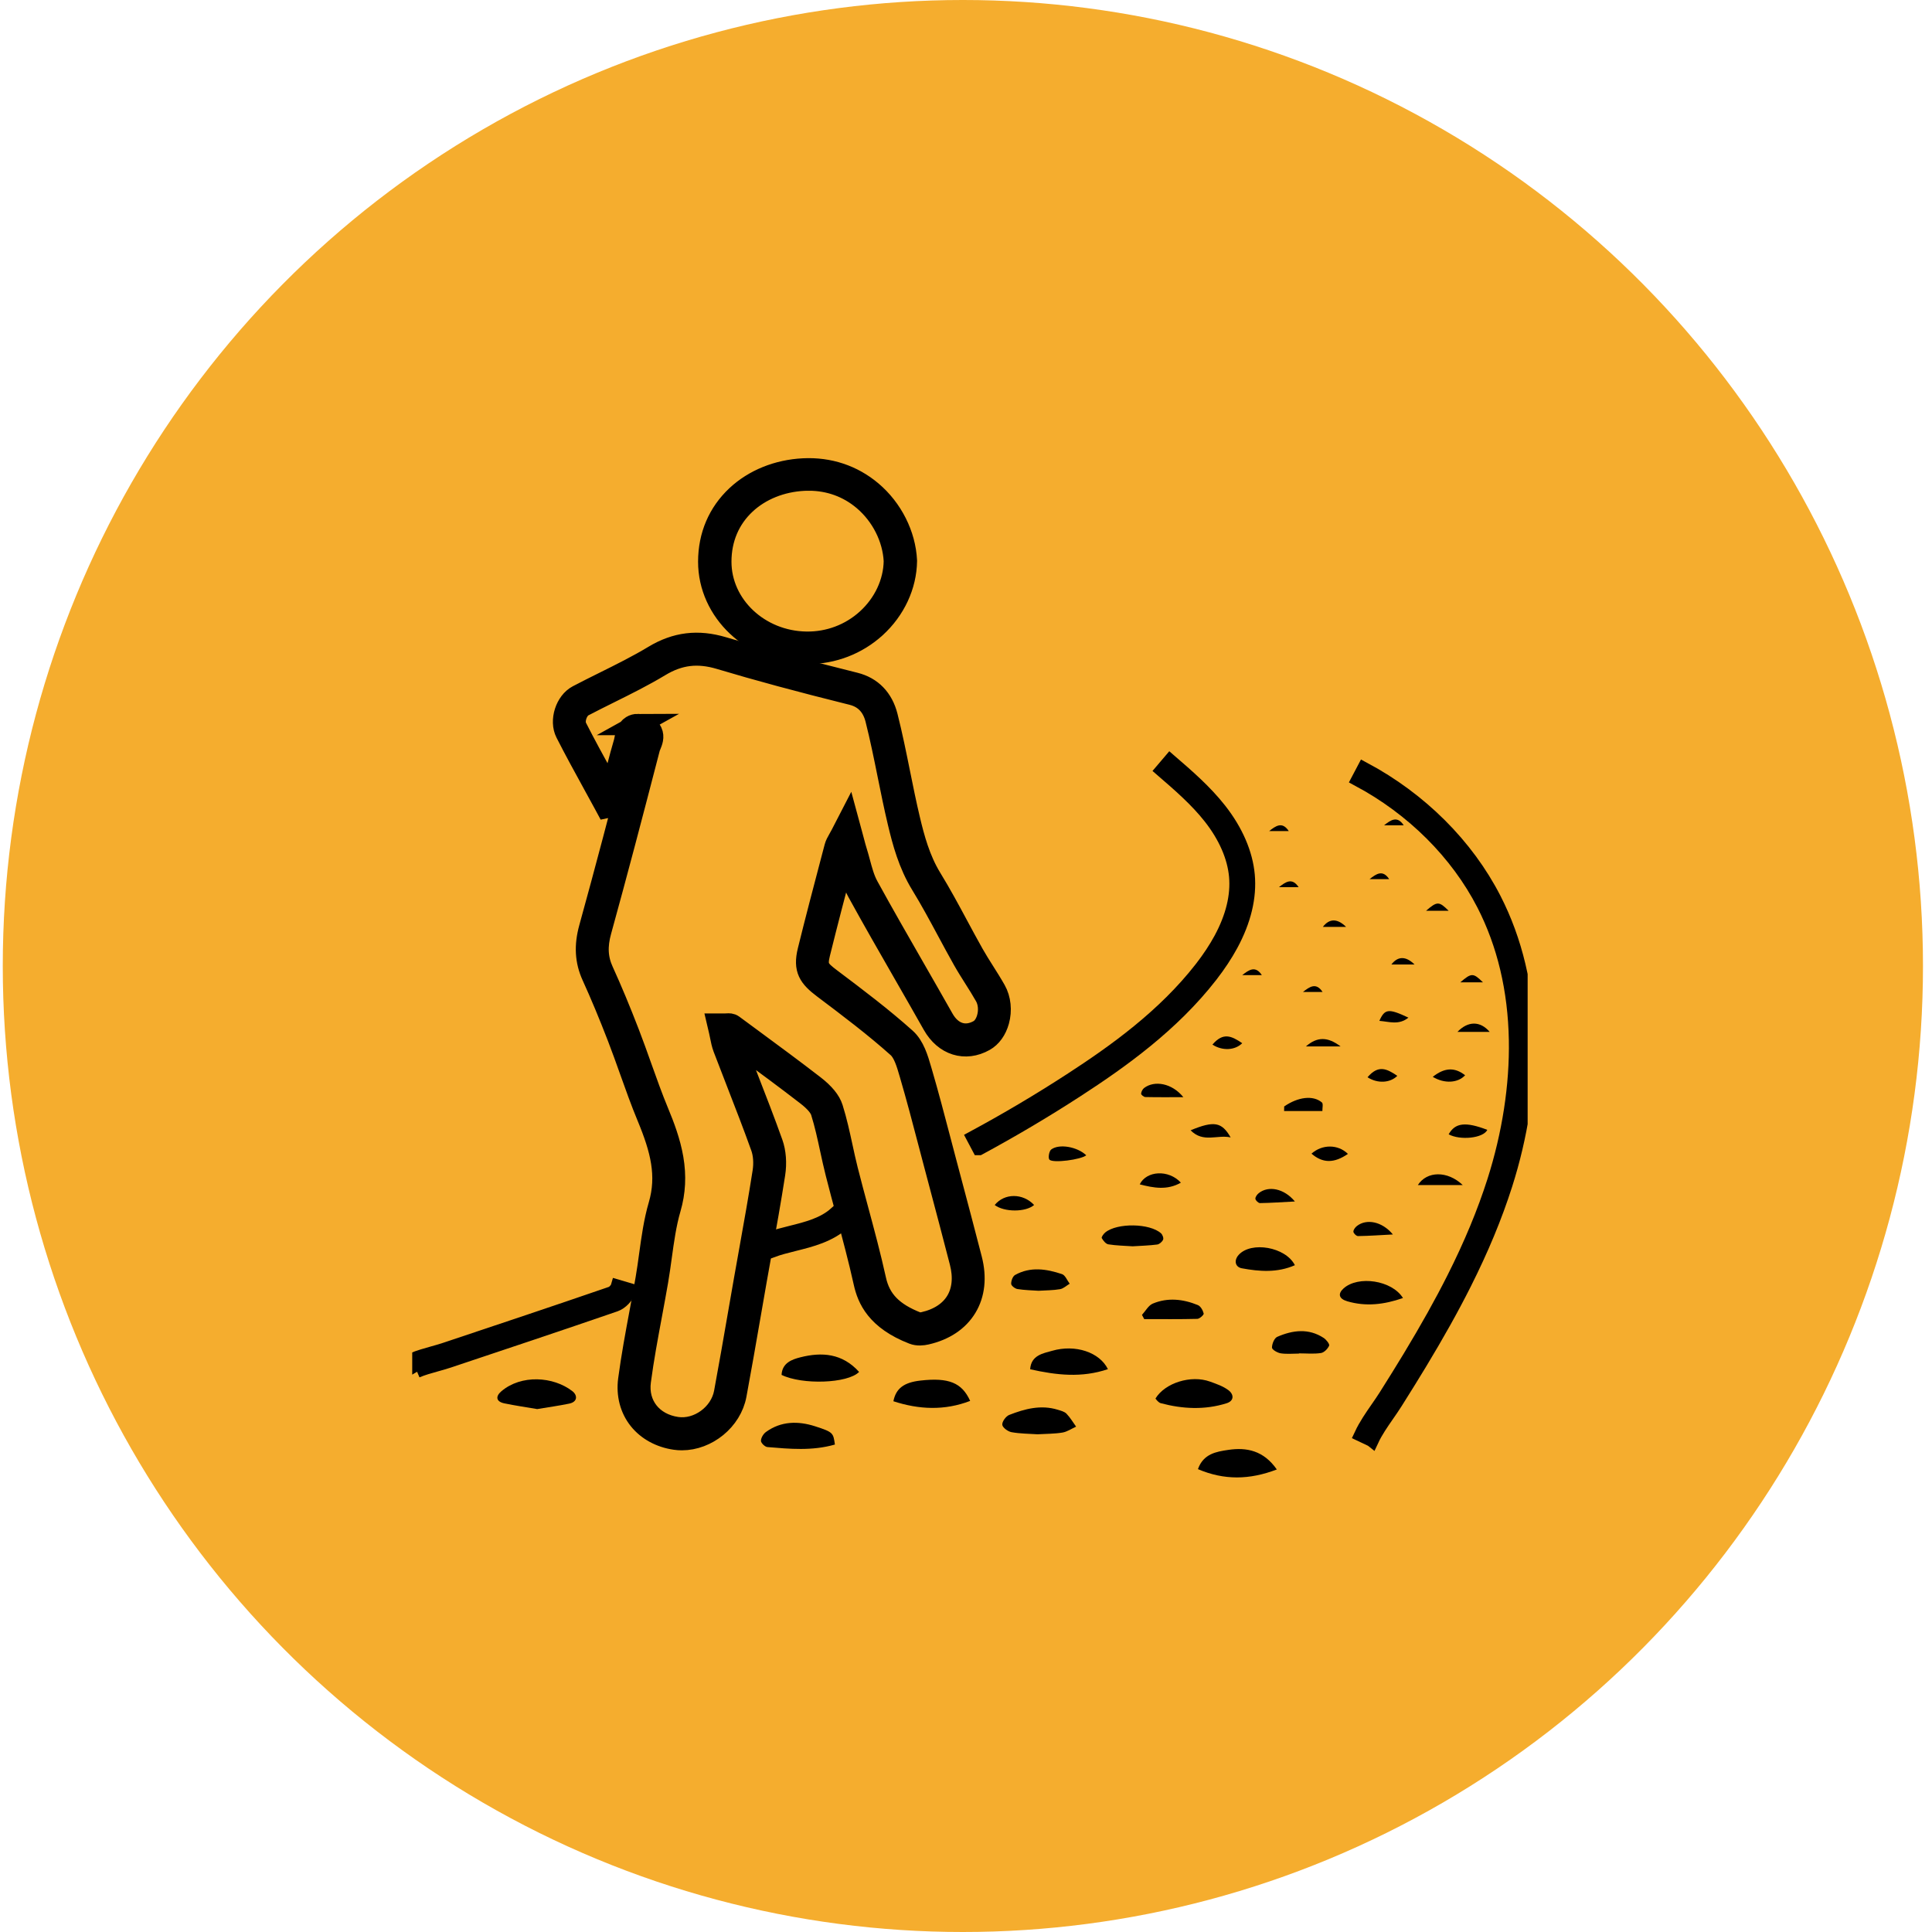 <svg xmlns="http://www.w3.org/2000/svg" width="136" height="136" viewBox="0 0 136 136" fill="none"><ellipse cx="67.78" cy="68" rx="67.585" ry="68" fill="#F5AD2E"></ellipse><g clip-path="url(#clip0_4109_124)"><path d="M48.001 101.343C47.841 101.343 47.68 101.332 47.52 101.308C46.481 101.157 45.582 100.666 44.989 99.925C44.38 99.164 44.12 98.169 44.259 97.122C44.471 95.527 44.769 93.923 45.058 92.371C45.2 91.604 45.348 90.812 45.483 90.032C45.579 89.476 45.658 88.902 45.734 88.346C45.894 87.184 46.059 85.981 46.394 84.835C47.002 82.752 46.535 80.914 45.584 78.624C45.136 77.547 44.74 76.434 44.356 75.356C44.083 74.591 43.802 73.801 43.505 73.033C42.885 71.428 42.293 70.008 41.696 68.696C41.218 67.646 41.157 66.574 41.503 65.322C42.628 61.252 43.683 57.234 44.922 52.454C44.948 52.355 44.989 52.256 45.029 52.161C45.06 52.086 45.115 51.954 45.125 51.884C45.11 51.876 45.084 51.865 45.046 51.853C44.958 51.827 44.912 51.825 44.892 51.827C44.853 51.886 44.818 52.072 44.8 52.174C44.781 52.275 44.761 52.381 44.731 52.483C44.552 53.081 44.39 53.7 44.234 54.299C44.125 54.714 44.013 55.143 43.895 55.564C43.831 55.794 43.742 56.006 43.656 56.21C43.619 56.297 43.583 56.384 43.549 56.471L43.469 56.678L42.676 56.847L42.531 56.578C42.273 56.102 42.014 55.629 41.753 55.155C41.115 53.992 40.455 52.79 39.843 51.585C39.41 50.734 39.828 49.415 40.67 48.973C41.291 48.646 41.929 48.33 42.545 48.023C43.707 47.447 44.907 46.85 46.026 46.175C47.581 45.237 49.132 45.048 50.907 45.58C53.558 46.375 56.418 47.148 60.18 48.086C61.351 48.378 62.135 49.188 62.449 50.427C62.783 51.745 63.056 53.096 63.32 54.403C63.538 55.485 63.764 56.603 64.023 57.691C64.333 58.995 64.733 60.499 65.551 61.833C66.219 62.921 66.833 64.062 67.425 65.164C67.778 65.82 68.143 66.498 68.514 67.156C68.753 67.58 69.021 68.003 69.28 68.413C69.546 68.833 69.82 69.267 70.07 69.711C70.416 70.324 70.5 71.131 70.295 71.869C70.12 72.499 69.767 72.992 69.299 73.254C67.945 74.016 66.49 73.561 65.68 72.123C65.001 70.918 64.3 69.699 63.623 68.519C62.549 66.649 61.439 64.716 60.383 62.792C60.058 62.199 59.882 61.541 59.71 60.905C59.641 60.649 59.57 60.385 59.491 60.134L59.353 60.66C58.796 62.777 58.219 64.966 57.687 67.125C57.462 68.038 57.623 68.262 58.472 68.902L58.524 68.941C60.274 70.259 62.083 71.622 63.745 73.111C64.342 73.646 64.6 74.531 64.827 75.313L64.867 75.448C65.327 77.018 65.748 78.625 66.156 80.18C66.29 80.693 66.425 81.207 66.561 81.72L66.897 82.985C67.39 84.84 67.9 86.757 68.385 88.647C68.713 89.925 68.587 91.097 68.017 92.035C67.448 92.974 66.473 93.622 65.197 93.91C64.953 93.966 64.595 94.006 64.281 93.884C61.707 92.885 61.084 91.426 60.829 90.265C60.468 88.631 60.025 86.981 59.596 85.387C59.348 84.466 59.092 83.513 58.854 82.571C58.713 82.016 58.59 81.449 58.471 80.901C58.282 80.026 58.086 79.12 57.817 78.264C57.708 77.918 57.362 77.518 56.79 77.076C55.353 75.965 53.864 74.868 52.423 73.807C52.154 73.609 51.886 73.411 51.617 73.213C51.641 73.306 51.668 73.396 51.7 73.48C52.007 74.289 52.327 75.11 52.635 75.904C53.216 77.397 53.817 78.941 54.365 80.478C54.585 81.093 54.645 81.877 54.528 82.627C54.244 84.46 53.911 86.314 53.59 88.107C53.464 88.807 53.338 89.507 53.215 90.208C53.071 91.03 52.928 91.852 52.786 92.674C52.472 94.484 52.147 96.357 51.805 98.194C51.475 99.972 49.763 101.343 48 101.343H48.001ZM44.902 51.001C45.02 51.001 45.147 51.021 45.282 51.062C45.572 51.15 45.771 51.305 45.873 51.524C46.036 51.872 45.89 52.222 45.783 52.479C45.755 52.548 45.725 52.619 45.715 52.661C44.475 57.446 43.418 61.467 42.292 65.543C41.996 66.611 42.042 67.477 42.441 68.352C43.045 69.679 43.643 71.112 44.268 72.733C44.569 73.51 44.852 74.307 45.126 75.076C45.506 76.143 45.9 77.247 46.338 78.304C46.731 79.249 47.159 80.374 47.36 81.546C47.571 82.776 47.512 83.927 47.179 85.066C46.862 86.155 46.701 87.326 46.545 88.459C46.468 89.021 46.388 89.602 46.29 90.172C46.154 90.957 46.007 91.752 45.864 92.521C45.577 94.062 45.28 95.655 45.072 97.228C44.851 98.896 45.907 100.237 47.639 100.489C49.149 100.709 50.72 99.564 51.004 98.039C51.345 96.206 51.669 94.337 51.982 92.529C52.124 91.706 52.267 90.883 52.412 90.061C52.535 89.36 52.661 88.659 52.787 87.958C53.107 86.17 53.439 84.32 53.722 82.497C53.818 81.879 53.773 81.244 53.598 80.754C53.053 79.228 52.454 77.69 51.876 76.202C51.566 75.406 51.246 74.584 50.938 73.772C50.836 73.501 50.78 73.223 50.727 72.953C50.704 72.835 50.679 72.714 50.652 72.596L50.533 72.089H51.05C51.114 72.089 51.162 72.085 51.205 72.083C51.311 72.076 51.458 72.067 51.6 72.172C52.035 72.494 52.471 72.816 52.908 73.136C54.352 74.2 55.845 75.3 57.29 76.416C58.008 76.972 58.436 77.493 58.598 78.011C58.879 78.903 59.079 79.828 59.273 80.721C59.39 81.263 59.511 81.822 59.648 82.363C59.885 83.299 60.141 84.249 60.388 85.167C60.82 86.771 61.266 88.429 61.63 90.082C61.947 91.526 62.829 92.431 64.577 93.109C64.649 93.137 64.804 93.149 65.021 93.101C66.076 92.863 66.87 92.344 67.321 91.601C67.772 90.857 67.867 89.906 67.595 88.85C67.11 86.963 66.601 85.047 66.109 83.194L65.773 81.928C65.636 81.414 65.502 80.9 65.367 80.386C64.961 78.837 64.541 77.236 64.084 75.677L64.044 75.541C63.848 74.866 63.625 74.101 63.204 73.723C61.568 72.259 59.772 70.905 58.036 69.597L57.984 69.559C56.95 68.779 56.57 68.241 56.894 66.923C57.428 64.756 58.005 62.564 58.564 60.444L58.778 59.632C58.829 59.44 58.918 59.282 59.031 59.084C59.088 58.984 59.152 58.871 59.224 58.733L59.706 57.799L59.981 58.815C60.031 58.998 60.072 59.15 60.107 59.284C60.169 59.521 60.214 59.693 60.266 59.857C60.354 60.132 60.429 60.414 60.503 60.687C60.669 61.303 60.825 61.886 61.103 62.391C62.154 64.308 63.263 66.237 64.334 68.104C65.012 69.286 65.714 70.507 66.395 71.714C66.983 72.758 67.944 73.071 68.903 72.532C69.175 72.38 69.397 72.056 69.51 71.645C69.658 71.114 69.602 70.543 69.362 70.117C69.122 69.692 68.853 69.266 68.593 68.855C68.329 68.437 68.055 68.005 67.806 67.563C67.431 66.898 67.063 66.216 66.709 65.557C66.121 64.464 65.513 63.335 64.858 62.266C63.975 60.828 63.555 59.249 63.23 57.881C62.968 56.781 62.741 55.655 62.521 54.567C62.259 53.27 61.987 51.928 61.659 50.63C61.421 49.69 60.859 49.103 59.987 48.886C56.213 47.944 53.342 47.169 50.678 46.37C49.116 45.902 47.812 46.06 46.45 46.881C45.302 47.574 44.087 48.178 42.91 48.762C42.297 49.066 41.664 49.382 41.051 49.703C40.642 49.919 40.325 50.717 40.575 51.207C41.181 52.4 41.838 53.596 42.473 54.754C42.645 55.067 42.816 55.38 42.987 55.692C43.035 55.573 43.078 55.455 43.111 55.339C43.227 54.923 43.339 54.497 43.447 54.086C43.605 53.481 43.769 52.855 43.951 52.243C43.968 52.184 43.983 52.104 43.999 52.02C44.054 51.727 44.128 51.326 44.47 51.116C44.596 51.038 44.743 50.999 44.906 50.999L44.902 51.001Z" stroke="black" stroke-width="1.5"></path><path d="M56.849 45.999C56.816 45.999 56.784 45.999 56.752 45.999C52.962 45.949 49.884 43.048 49.89 39.531C49.894 37.71 50.576 36.112 51.862 34.908C53.075 33.775 54.74 33.101 56.55 33.01C58.352 32.919 60.014 33.47 61.353 34.602C62.799 35.823 63.716 37.642 63.805 39.467V39.479V39.491C63.781 41.224 62.987 42.928 61.625 44.166C60.322 45.35 58.629 46 56.849 46V45.999ZM56.928 33.793C56.818 33.793 56.708 33.797 56.596 33.802C54.996 33.882 53.528 34.475 52.464 35.468C51.34 36.519 50.743 37.925 50.741 39.532C50.735 42.617 53.437 45.162 56.764 45.206C58.352 45.229 59.869 44.656 61.033 43.598C62.232 42.508 62.932 41.012 62.956 39.493C62.874 37.878 62.062 36.27 60.784 35.19C59.699 34.273 58.373 33.794 56.929 33.794L56.928 33.793Z" stroke="black" stroke-width="1.5"></path><path d="M96.569 101.348L95.828 100.997C96.133 100.344 96.559 99.729 96.971 99.133C97.177 98.836 97.371 98.555 97.55 98.272C98.19 97.259 98.742 96.368 99.237 95.55C100.474 93.504 101.491 91.684 102.345 89.984C103.553 87.584 104.481 85.346 105.184 83.145C106.243 79.825 106.771 76.391 106.713 73.214C106.649 69.678 105.885 66.463 104.445 63.657C102.587 60.038 99.455 56.917 95.628 54.87L96.012 54.142C99.986 56.267 103.238 59.511 105.172 63.278C106.671 66.198 107.465 69.536 107.533 73.199C107.592 76.466 107.051 79.993 105.964 83.398C105.247 85.641 104.303 87.919 103.076 90.358C102.212 92.077 101.185 93.916 99.937 95.98C99.439 96.803 98.884 97.698 98.242 98.716C98.053 99.015 97.845 99.316 97.643 99.607C97.251 100.174 96.845 100.76 96.57 101.349L96.569 101.348Z" stroke="black"></path><path d="M29.334 96.496L29.018 95.735C29.493 95.535 29.989 95.397 30.468 95.263C30.758 95.182 31.058 95.098 31.342 95.003L31.41 94.98C35.225 93.706 39.171 92.388 43.038 91.056C43.205 90.998 43.435 90.753 43.486 90.578L44.272 90.81C44.146 91.242 43.721 91.693 43.303 91.837C39.431 93.17 35.484 94.488 31.667 95.763L31.599 95.786C31.295 95.887 30.985 95.974 30.686 96.057C30.21 96.19 29.761 96.315 29.333 96.495L29.334 96.496Z" stroke="black"></path><path d="M68.921 80.817L68.535 80.089C70.855 78.837 73.153 77.475 75.366 76.039C78.447 74.041 81.95 71.542 84.576 68.163C85.116 67.469 85.573 66.777 85.936 66.107C86.777 64.554 87.14 63.065 87.015 61.68C86.892 60.316 86.267 58.88 85.207 57.53C84.235 56.292 83.013 55.237 81.831 54.216L82.364 53.59C83.575 54.636 84.828 55.718 85.848 57.017C87.008 58.494 87.693 60.081 87.83 61.606C87.969 63.156 87.574 64.803 86.655 66.502C86.27 67.212 85.788 67.942 85.221 68.672C82.52 72.147 78.948 74.697 75.81 76.733C73.579 78.18 71.261 79.554 68.922 80.817H68.921Z" stroke="black"></path><path d="M37.816 99.19C37.07 99.062 36.281 98.948 35.502 98.787C34.913 98.665 34.871 98.297 35.289 97.939C36.69 96.744 38.953 96.887 40.295 97.932C40.657 98.214 40.671 98.683 40.062 98.807C39.34 98.956 38.609 99.057 37.816 99.189V99.19Z" fill="black"></path><path d="M68.293 98.614C66.487 99.31 64.691 99.226 62.889 98.638C63.067 97.74 63.624 97.314 64.799 97.182C66.782 96.959 67.71 97.329 68.293 98.614Z" fill="black"></path><path d="M81.337 98.448C82.009 97.344 83.837 96.77 85.179 97.256C85.63 97.419 86.107 97.581 86.481 97.866C86.862 98.156 86.889 98.609 86.342 98.781C84.803 99.264 83.25 99.185 81.706 98.774C81.629 98.754 81.558 98.692 81.496 98.636C81.434 98.581 81.387 98.509 81.337 98.448Z" fill="black"></path><path d="M89.88 103.441C87.941 104.182 86.166 104.201 84.327 103.418C84.71 102.333 85.622 102.188 86.46 102.063C87.758 101.868 88.952 102.11 89.88 103.441V103.441Z" fill="black"></path><path d="M60.474 96.575C59.676 97.392 56.461 97.495 55.017 96.783C55.057 95.939 55.75 95.694 56.346 95.544C57.848 95.164 59.292 95.259 60.475 96.575H60.474Z" fill="black"></path><path d="M73.036 100.964C72.45 100.924 71.816 100.927 71.202 100.815C70.948 100.769 70.573 100.492 70.554 100.292C70.533 100.072 70.811 99.692 71.043 99.601C72.14 99.173 73.273 98.869 74.46 99.237C74.675 99.304 74.928 99.364 75.074 99.515C75.335 99.784 75.529 100.119 75.751 100.426C75.431 100.571 75.123 100.787 74.788 100.843C74.229 100.936 73.653 100.927 73.036 100.964V100.964Z" fill="black"></path><path d="M58.771 101.687C57.162 102.146 55.586 101.994 54.017 101.863C53.846 101.849 53.565 101.576 53.566 101.424C53.568 101.212 53.737 100.933 53.92 100.801C54.987 100.027 56.192 100.022 57.37 100.399C58.671 100.816 58.653 100.874 58.772 101.686L58.771 101.687Z" fill="black"></path><path d="M77.989 96.38C76.136 97.005 74.375 96.803 72.517 96.387C72.578 95.387 73.454 95.263 74.06 95.088C75.7 94.613 77.409 95.191 77.99 96.38H77.989Z" fill="black"></path><path d="M54.365 88.015L54.085 87.24C54.602 87.05 55.156 86.911 55.692 86.778C56.815 86.497 57.976 86.207 58.836 85.433L59.381 86.048C58.37 86.958 57.109 87.273 55.889 87.578C55.35 87.713 54.841 87.841 54.365 88.015V88.015Z" stroke="black"></path><path d="M98.76 91.372C97.426 91.838 96.145 91.986 94.84 91.602C94.243 91.427 94.158 91.072 94.583 90.691C95.605 89.778 97.979 90.113 98.76 91.372Z" fill="black"></path><path d="M91.442 95.283C91.012 95.283 90.575 95.33 90.155 95.265C89.922 95.229 89.541 95.007 89.539 94.865C89.537 94.604 89.702 94.195 89.908 94.105C90.993 93.632 92.113 93.484 93.178 94.181C93.36 94.3 93.609 94.616 93.562 94.725C93.467 94.947 93.208 95.211 92.986 95.244C92.481 95.321 91.958 95.268 91.442 95.268C91.442 95.273 91.442 95.278 91.442 95.283Z" fill="black"></path><path d="M91.151 89.062C89.921 89.605 88.654 89.51 87.41 89.278C86.958 89.194 86.838 88.732 87.194 88.336C88.071 87.362 90.5 87.772 91.151 89.061V89.062Z" fill="black"></path><path d="M73.097 90.861C72.647 90.829 72.128 90.821 71.621 90.74C71.45 90.713 71.184 90.506 71.18 90.374C71.173 90.163 71.29 89.841 71.456 89.749C72.534 89.147 73.663 89.322 74.76 89.69C74.988 89.767 75.122 90.133 75.299 90.365C75.074 90.498 74.863 90.707 74.622 90.749C74.144 90.833 73.651 90.827 73.096 90.862L73.097 90.861Z" fill="black"></path><path d="M79.726 87.731C79.164 87.692 78.586 87.684 78.021 87.593C77.841 87.564 77.66 87.335 77.556 87.152C77.519 87.086 77.683 86.855 77.803 86.757C78.636 86.07 80.941 86.103 81.73 86.819C81.835 86.915 81.924 87.156 81.875 87.264C81.809 87.415 81.615 87.585 81.459 87.606C80.89 87.68 80.314 87.694 79.726 87.732V87.731Z" fill="black"></path><path d="M80.388 92.559C80.639 92.286 80.839 91.895 81.149 91.765C82.203 91.322 83.286 91.445 84.323 91.87C84.516 91.949 84.678 92.24 84.732 92.464C84.753 92.553 84.447 92.835 84.285 92.839C83.039 92.871 81.792 92.856 80.545 92.856C80.493 92.757 80.44 92.658 80.388 92.559Z" fill="black"></path><path d="M90.398 77.888C91.369 77.214 92.435 77.08 93.053 77.605C93.157 77.694 93.081 78.002 93.087 78.209H90.393C90.394 78.101 90.396 77.995 90.398 77.888Z" fill="black"></path><path d="M76.465 81.324C76.108 81.63 74.109 81.898 73.872 81.629C73.768 81.511 73.849 81.029 73.998 80.917C74.558 80.495 75.833 80.723 76.465 81.324Z" fill="black"></path><path d="M70.02 84.825C70.704 83.982 72.005 83.981 72.795 84.823C72.205 85.337 70.696 85.338 70.02 84.825Z" fill="black"></path><path d="M83.127 83.251C82.152 83.805 81.208 83.621 80.23 83.371C80.7 82.411 82.251 82.305 83.127 83.251Z" fill="black"></path><path d="M83.3 77.234C82.285 77.234 81.452 77.243 80.621 77.224C80.514 77.221 80.322 77.064 80.327 76.989C80.336 76.848 80.428 76.671 80.541 76.585C81.269 76.036 82.501 76.243 83.3 77.234H83.3Z" fill="black"></path><path d="M102.965 83.419H99.808C100.447 82.426 101.892 82.397 102.965 83.419Z" fill="black"></path><path d="M98.05 86.898C97.151 86.945 96.374 87 95.595 87.012C95.481 87.014 95.28 86.822 95.271 86.708C95.26 86.58 95.393 86.401 95.513 86.306C96.188 85.772 97.291 85.977 98.05 86.898Z" fill="black"></path><path d="M91.151 84.576C90.252 84.623 89.475 84.678 88.695 84.69C88.582 84.692 88.381 84.5 88.371 84.386C88.361 84.258 88.494 84.079 88.614 83.985C89.289 83.45 90.392 83.655 91.151 84.576Z" fill="black"></path><path d="M104.698 79.535C104.408 80.13 102.774 80.287 101.976 79.848C102.432 79.035 103.16 78.944 104.698 79.535Z" fill="black"></path><path d="M94.886 81.227C93.897 81.904 93.106 81.885 92.321 81.21C93.063 80.546 94.181 80.534 94.886 81.227Z" fill="black"></path><path d="M83.81 79.565C85.463 78.884 86.002 78.976 86.629 80.066C85.678 79.856 84.706 80.475 83.81 79.565Z" fill="black"></path><path d="M100.856 75.803C101.646 75.177 102.367 75.085 103.133 75.691C102.632 76.238 101.685 76.301 100.856 75.803Z" fill="black"></path><path d="M98.362 75.732C97.85 76.242 96.964 76.284 96.265 75.832C97.025 74.94 97.613 75.224 98.362 75.732Z" fill="black"></path><path d="M87.444 73.434C86.933 73.944 86.046 73.986 85.347 73.534C86.107 72.642 86.695 72.926 87.444 73.434Z" fill="black"></path><path d="M104.864 72.638H102.595C103.332 71.867 104.194 71.853 104.864 72.638Z" fill="black"></path><path d="M99.144 71.635C98.465 72.181 97.796 71.917 97.098 71.862C97.481 71.003 97.747 70.978 99.144 71.635Z" fill="black"></path><path d="M91.928 73.66C92.717 72.973 93.455 72.967 94.366 73.66H91.928Z" fill="black"></path><path d="M94.754 65.246H93.122C93.572 64.656 94.131 64.631 94.754 65.246Z" fill="black"></path><path d="M99.575 67.895H97.943C98.393 67.306 98.952 67.281 99.575 67.895Z" fill="black"></path><path d="M102.797 69.149C103.581 68.473 103.707 68.475 104.389 69.149H102.797Z" fill="black"></path><path d="M100.384 64.112C101.168 63.435 101.294 63.437 101.975 64.112H100.384Z" fill="black"></path><path d="M93.101 69.829H91.719C92.18 69.469 92.64 69.126 93.101 69.829Z" fill="black"></path><path d="M91.413 62.45H90.03C90.492 62.09 90.952 61.747 91.413 62.45Z" fill="black"></path><path d="M90.721 58.503H89.339C89.8 58.143 90.26 57.8 90.721 58.503Z" fill="black"></path><path d="M97.789 61.886H96.407C96.868 61.526 97.328 61.184 97.789 61.886Z" fill="black"></path><path d="M98.812 58.095H97.43C97.891 57.734 98.351 57.392 98.812 58.095Z" fill="black"></path><path d="M88.826 68.643H87.444C87.906 68.282 88.366 67.94 88.826 68.643Z" fill="black"></path></g><defs><clipPath id="clip0_4109_124"><rect width="78.518" height="72" fill="white" transform="translate(29.018 32)"></rect></clipPath></defs></svg>